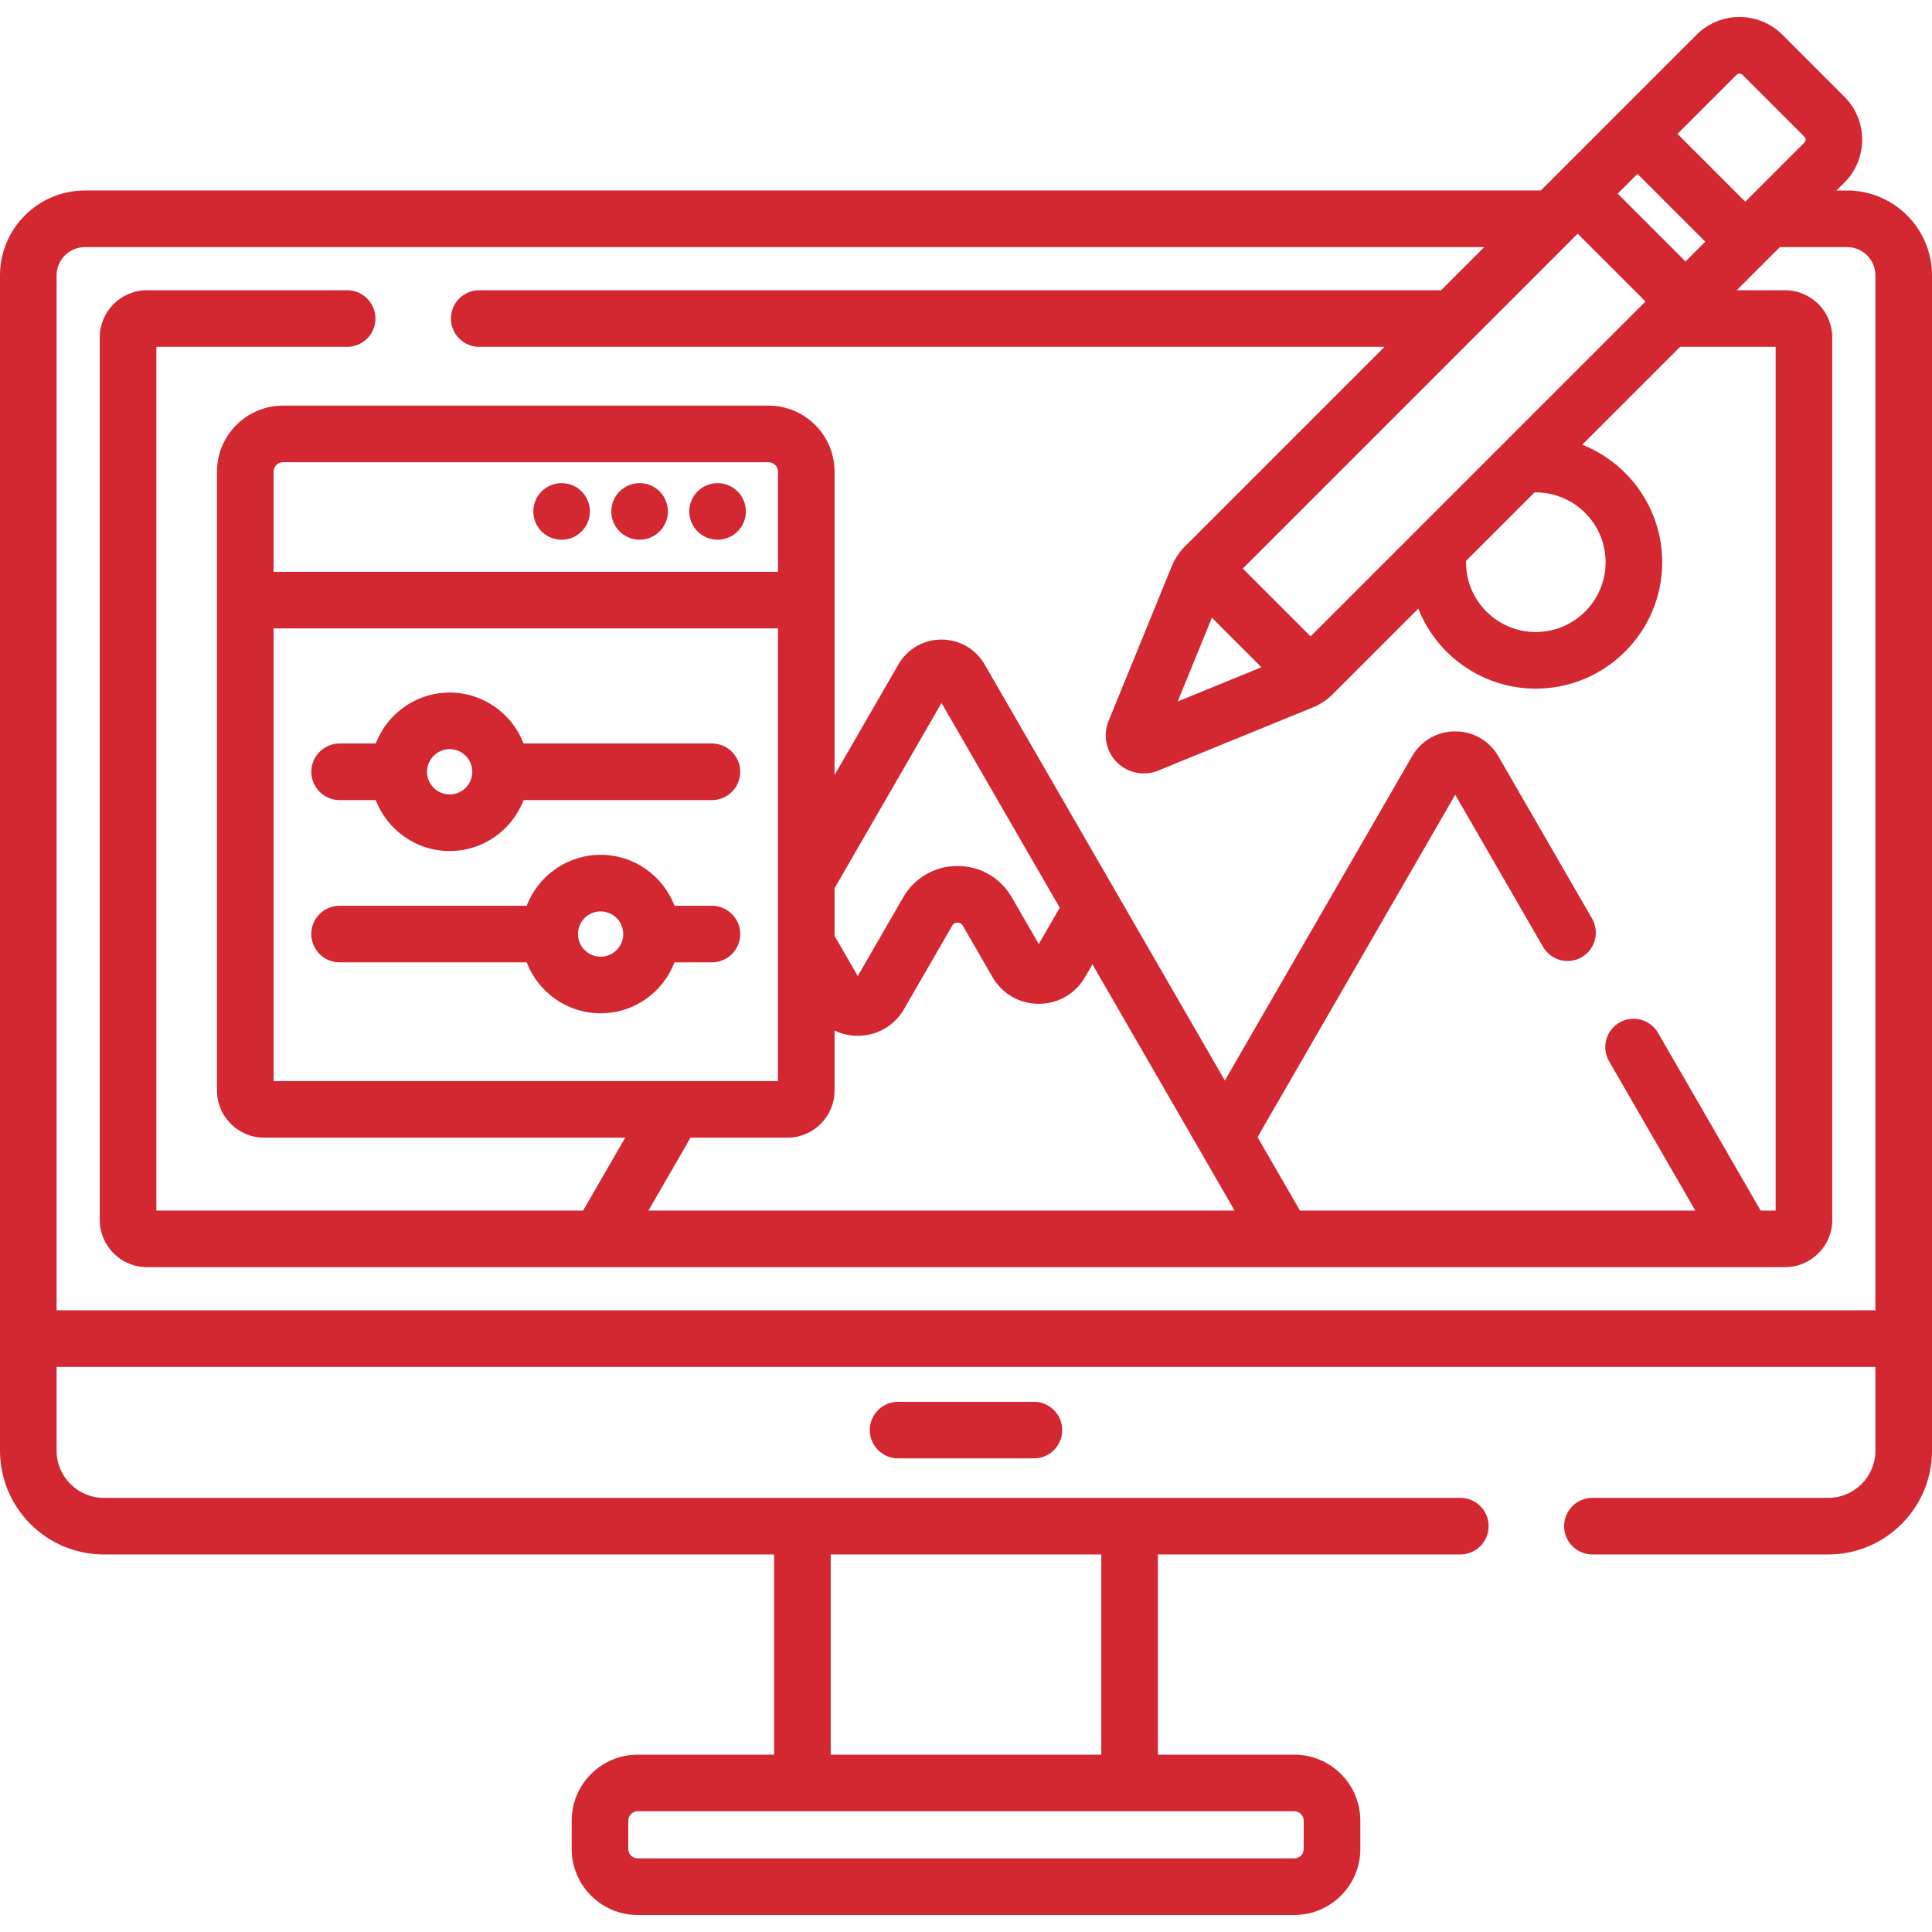 <?xml version="1.0" encoding="UTF-8"?> <svg xmlns="http://www.w3.org/2000/svg" width="512" height="512" viewBox="0 0 512 512" fill="none"> <g clip-path="url(#clip0)"> <path d="M238 371.49C233.857 371.49 230.5 374.848 230.5 378.99C230.5 383.132 233.857 386.49 238 386.49H274C278.143 386.49 281.5 383.132 281.5 378.99C281.5 374.848 278.143 371.49 274 371.49H238Z" fill="#D32732"></path> <path d="M90 255.034H139.576C142.604 262.915 150.233 268.534 159.167 268.534C168.101 268.534 175.73 262.915 178.758 255.034H188.667C192.81 255.034 196.167 251.676 196.167 247.534C196.167 243.392 192.81 240.034 188.667 240.034H178.758C175.73 232.153 168.101 226.534 159.167 226.534C150.233 226.534 142.604 232.153 139.576 240.034H90C85.857 240.034 82.5 243.392 82.5 247.534C82.5 251.676 85.857 255.034 90 255.034ZM159.167 241.534C162.476 241.534 165.167 244.225 165.167 247.534C165.167 250.843 162.476 253.534 159.167 253.534C155.858 253.534 153.167 250.843 153.167 247.534C153.167 244.225 155.858 241.534 159.167 241.534Z" fill="#D32732"></path> <path d="M90 212.034H99.576C102.604 219.915 110.233 225.534 119.167 225.534C128.101 225.534 135.73 219.915 138.758 212.034H188.667C192.81 212.034 196.167 208.676 196.167 204.534C196.167 200.392 192.81 197.034 188.667 197.034H138.758C135.73 189.153 128.101 183.534 119.167 183.534C110.233 183.534 102.604 189.153 99.576 197.034H90C85.857 197.034 82.5 200.392 82.5 204.534C82.5 208.676 85.857 212.034 90 212.034ZM119.167 198.534C122.476 198.534 125.167 201.225 125.167 204.534C125.167 207.843 122.476 210.534 119.167 210.534C115.858 210.534 113.167 207.843 113.167 204.534C113.167 201.225 115.858 198.534 119.167 198.534Z" fill="#D32732"></path> <path d="M190.167 143.034C194.309 143.034 197.667 139.676 197.667 135.534C197.667 131.392 194.309 128.034 190.167 128.034C186.025 128.034 182.667 131.392 182.667 135.534C182.667 139.676 186.025 143.034 190.167 143.034Z" fill="#D32732"></path> <path d="M169.5 143.034C173.642 143.034 177 139.676 177 135.534C177 131.392 173.642 128.034 169.5 128.034C165.358 128.034 162 131.392 162 135.534C162 139.676 165.358 143.034 169.5 143.034Z" fill="#D32732"></path> <path d="M148.833 143.034C152.975 143.034 156.333 139.676 156.333 135.534C156.333 131.392 152.975 128.034 148.833 128.034C144.691 128.034 141.333 131.392 141.333 135.534C141.333 139.676 144.691 143.034 148.833 143.034Z" fill="#D32732"></path> <path d="M489.5 50.483H486.691L488.786 48.388C495.061 42.113 495.061 31.902 488.786 25.627L472.368 9.209C466.093 2.935 455.883 2.935 449.607 9.209L408.336 50.482H22.5C10.094 50.482 0 60.575 0 72.982V384.446C0 399.61 12.336 411.946 27.5 411.946H205.145V465.001H169C159.351 465.001 151.5 472.852 151.5 482.501V489.995C151.5 499.644 159.351 507.495 169 507.495H343C352.649 507.495 360.5 499.644 360.5 489.995V482.501C360.5 472.852 352.649 465.001 343 465.001H306.855V411.946H387C391.143 411.946 394.5 408.588 394.5 404.446C394.5 400.304 391.143 396.946 387 396.946H27.5C20.607 396.946 15 391.339 15 384.446V362.246H497V384.446C497 391.339 491.393 396.946 484.5 396.946H422C417.857 396.946 414.5 400.304 414.5 404.446C414.5 408.588 417.857 411.946 422 411.946H484.5C499.664 411.946 512 399.61 512 384.446V72.983C512 60.577 501.906 50.483 489.5 50.483ZM343 480.002C344.379 480.002 345.5 481.124 345.5 482.502V489.996C345.5 491.374 344.379 492.496 343 492.496H169C167.621 492.496 166.5 491.374 166.5 489.996V482.502C166.5 481.124 167.621 480.002 169 480.002H343ZM220.145 411.948H291.856V465.003H220.145V411.948ZM460.214 19.817C460.642 19.39 461.336 19.391 461.762 19.817L478.179 36.234C478.606 36.661 478.606 37.356 478.179 37.782L462.514 53.447L444.549 35.482L460.214 19.817ZM433.942 46.089L451.906 64.054L446.675 69.285L428.711 51.32L433.942 46.089ZM418.104 61.927L436.069 79.892L347.318 168.643L329.353 150.678L418.104 61.927ZM407 130.496C417.201 130.496 425.5 138.795 425.5 148.996C425.5 159.197 417.201 167.496 407 167.496C396.799 167.496 388.5 159.197 388.5 148.996C388.5 148.877 388.516 148.762 388.518 148.643L406.65 130.514C406.767 130.512 406.882 130.496 407 130.496ZM334.294 176.833L312.097 185.899L321.163 163.702L334.294 176.833ZM497 347.248H15V72.983C15 68.848 18.364 65.483 22.5 65.483H393.337L381.901 76.919H127C122.857 76.919 119.5 80.277 119.5 84.419C119.5 88.561 122.857 91.919 127 91.919H366.902L314.001 144.823C312.506 146.331 311.337 148.091 310.532 150.061L293.779 191.077C292.242 194.844 293.108 199.137 295.985 202.013C297.916 203.944 300.484 204.968 303.103 204.968C304.387 204.968 305.682 204.722 306.921 204.217L347.936 187.465C349.85 186.683 351.562 185.551 353.042 184.116L375.858 161.303C380.773 173.702 392.873 182.497 407.001 182.497C425.473 182.497 440.501 167.469 440.501 148.997C440.501 134.871 431.708 122.772 419.311 117.856L445.25 91.92H470.564V320.813H466.589L439.409 273.736C437.339 270.148 432.749 268.919 429.164 270.991C425.577 273.062 424.348 277.649 426.419 281.236L449.269 320.813H344.499L333.262 301.35L385.647 210.617L408.918 250.925C410.99 254.512 415.577 255.742 419.163 253.67C422.75 251.599 423.979 247.012 421.908 243.425L397.081 200.424C394.694 196.29 390.42 193.822 385.646 193.822C380.872 193.822 376.597 196.29 374.21 200.424L324.6 286.351L260.946 176.1C258.559 171.966 254.285 169.498 249.51 169.498C244.737 169.498 240.462 171.966 238.075 176.1L221.164 205.391V124.998C221.164 115.349 213.313 107.498 203.664 107.498H75C65.351 107.498 57.5 115.349 57.5 124.998V288.998C57.5 295.891 63.107 301.498 70 301.498H165.679L154.527 320.814H41.437V91.919H92C96.143 91.919 99.5 88.561 99.5 84.419C99.5 80.277 96.143 76.919 92 76.919H38.937C32.044 76.919 26.437 82.526 26.437 89.419V323.312C26.437 330.205 32.044 335.812 38.937 335.812H473.064C479.957 335.812 485.564 330.205 485.564 323.312V89.419C485.564 82.526 479.957 76.919 473.064 76.919H460.252L471.69 65.483H489.5C493.636 65.483 497 68.848 497 72.983V347.248ZM206.167 166.534V286.496H72.5V166.534H206.167ZM72.5 151.534V124.996C72.5 123.618 73.621 122.496 75 122.496H203.667C205.046 122.496 206.167 123.618 206.167 124.996V151.534H72.5ZM183 301.496H208.667C215.56 301.496 221.167 295.889 221.167 288.996V273.109C223.043 274.009 225.132 274.496 227.32 274.496C232.44 274.496 237.024 271.848 239.583 267.415L252.347 245.308C252.733 244.64 253.323 244.499 253.748 244.499C254.175 244.499 254.765 244.64 255.15 245.308L263.019 258.937C265.579 263.372 270.164 266.019 275.285 266.019C280.405 266.019 284.99 263.372 287.549 258.938L289.503 255.554L327.179 320.811H171.848L183 301.496ZM221.167 248.003V235.389L249.514 186.292L280.842 240.554L275.284 250.18L268.14 237.807C265.136 232.604 259.756 229.498 253.747 229.498C247.739 229.498 242.359 232.604 239.355 237.807L227.317 258.657L221.167 248.003Z" fill="#D32732"></path> </g> <defs> <clipPath id="clip0"> <rect width="512" height="512" fill="white"></rect> </clipPath> </defs> </svg> 